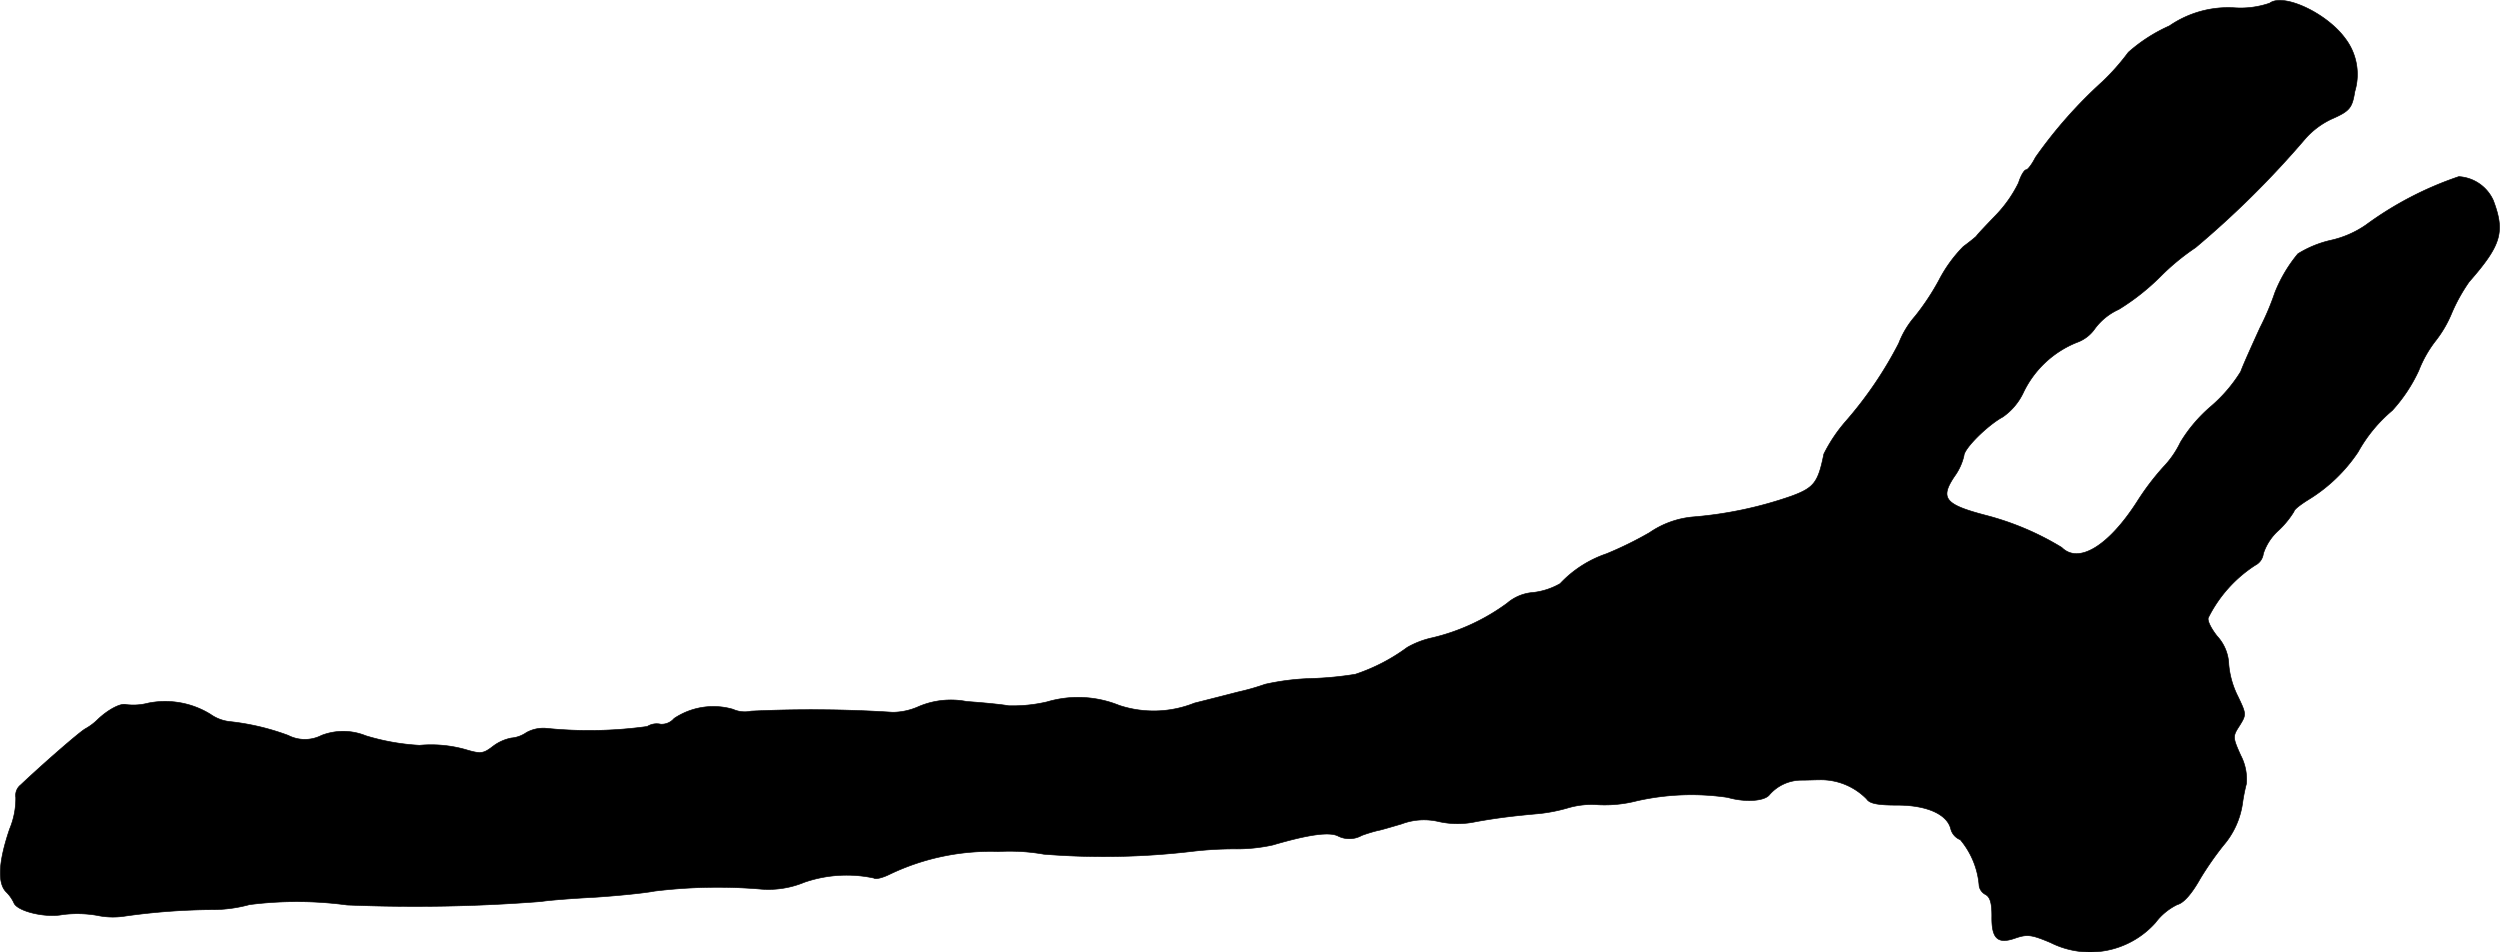 <?xml version="1.0" encoding="UTF-8"?>
<svg xmlns="http://www.w3.org/2000/svg"
     version="1.1"
     width="13.912mm"
     height="5.3mm"
     viewBox="0 0 39.437 15.022">
   <defs>
      <style type="text/css"><![CDATA[
      .a {
        stroke: #000;
        stroke-linecap: round;
        stroke-linejoin: round;
        stroke-width: 0.01px;
      }
    ]]></style>
   </defs>
   <path class="a"
         d="M35.803.049a1.402,1.402,0,0,1-.551.073,1.636,1.636,0,0,0-1.03.285A2.519,2.519,0,0,0,33.574.824a3.553,3.553,0,0,1-.406.46,7.186,7.186,0,0,0-1.06,1.199c-.055.109-.121.194-.145.194-.03,0-.085.091-.121.206a2.016,2.016,0,0,1-.351.503c-.151.157-.297.309-.315.339-.024.024-.115.097-.206.164a2.188,2.188,0,0,0-.382.527,3.839,3.839,0,0,1-.376.569,1.429,1.429,0,0,0-.26.43A6.148,6.148,0,0,1,29.116,6.645a2.442,2.442,0,0,0-.345.515c-.091.448-.151.533-.515.666a6.219,6.219,0,0,1-1.545.327A1.433,1.433,0,0,0,26.021,8.401a5.75,5.75,0,0,1-.678.333,1.796,1.796,0,0,0-.733.472,1.105,1.105,0,0,1-.424.139.71.71,0,0,0-.412.17,3.263,3.263,0,0,1-1.181.545,1.391,1.391,0,0,0-.394.151,2.927,2.927,0,0,1-.818.424,5.244,5.244,0,0,1-.697.067,3.862,3.862,0,0,0-.727.091,3.714,3.714,0,0,1-.424.121c-.115.03-.424.109-.691.176a1.729,1.729,0,0,1-1.187.036,1.726,1.726,0,0,0-1.139-.055,2.372,2.372,0,0,1-.606.061c-.091-.018-.388-.048-.66-.067a1.298,1.298,0,0,0-.757.079,1.017,1.017,0,0,1-.412.091,20.005,20.005,0,0,0-2.235-.018.458.458,0,0,1-.285-.03,1.114,1.114,0,0,0-.927.145.258.258,0,0,1-.212.091.28.28,0,0,0-.212.036,6.68,6.68,0,0,1-1.581.03.548.548,0,0,0-.327.067.488.488,0,0,1-.236.085.699.699,0,0,0-.285.127c-.157.121-.194.127-.436.055a2.004,2.004,0,0,0-.727-.067,3.558,3.558,0,0,1-.848-.151.946.946,0,0,0-.697-.006.576.576,0,0,1-.527,0,3.817,3.817,0,0,0-.927-.218A.648.648,0,0,1,3.32,11.266a1.36,1.36,0,0,0-.981-.176.928.928,0,0,1-.345.024c-.085-.03-.291.079-.454.236a.901.901,0,0,1-.194.145c-.097.055-.672.557-1.018.884a.212.212,0,0,0-.079.2,1.258,1.258,0,0,1-.097.497c-.176.515-.194.854-.055.993a.597.597,0,0,1,.121.17c.048.133.491.242.769.188a1.841,1.841,0,0,1,.545.012,1.2,1.2,0,0,0,.436.012,10.222,10.222,0,0,1,1.393-.103,2.201,2.201,0,0,0,.575-.079,5.942,5.942,0,0,1,1.538.006,25.68,25.68,0,0,0,3.065-.055c.103-.018.478-.048.848-.067.363-.024.787-.067.939-.097a8.213,8.213,0,0,1,1.696-.03,1.481,1.481,0,0,0,.666-.109,2.047,2.047,0,0,1,1.096-.067c.03.024.145-.006.254-.061a3.68,3.68,0,0,1,1.708-.357,3.105,3.105,0,0,1,.721.042,11.886,11.886,0,0,0,2.368-.048,5.833,5.833,0,0,1,.636-.036,2.631,2.631,0,0,0,.606-.061c.581-.17.902-.212,1.036-.139a.398.398,0,0,0,.369-.012,2.449,2.449,0,0,1,.26-.079c.018,0,.182-.048.369-.103a1.002,1.002,0,0,1,.588-.036,1.366,1.366,0,0,0,.588,0c.345-.061.594-.091.999-.127a2.622,2.622,0,0,0,.454-.091,1.32,1.32,0,0,1,.472-.048,2.029,2.029,0,0,0,.606-.061,3.906,3.906,0,0,1,1.435-.055c.273.079.581.061.66-.042a.67.67,0,0,1,.503-.23c.091,0,.224-.006.291-.006a1.011,1.011,0,0,1,.739.303c.048.073.176.097.485.097.466,0,.787.145.842.376a.251.251,0,0,0,.151.17,1.286,1.286,0,0,1,.297.733.195.195,0,0,0,.103.133c.073.042.097.139.097.339-.006.357.091.448.376.345.182-.061.248-.055.551.073a1.383,1.383,0,0,0,1.654-.315.948.948,0,0,1,.345-.285c.097-.024.224-.164.363-.412a5.047,5.047,0,0,1,.363-.521,1.298,1.298,0,0,0,.303-.666,2.777,2.777,0,0,1,.061-.309.814.814,0,0,0-.091-.448c-.127-.285-.127-.297-.018-.466.109-.176.109-.182-.024-.46a1.396,1.396,0,0,1-.145-.503.692.692,0,0,0-.182-.448c-.097-.121-.164-.254-.139-.297a2.101,2.101,0,0,1,.739-.824.236.236,0,0,0,.127-.182.843.843,0,0,1,.242-.369,1.428,1.428,0,0,0,.242-.297c0-.03.103-.109.23-.188a2.52,2.52,0,0,0,.781-.751,2.325,2.325,0,0,1,.539-.654,2.479,2.479,0,0,0,.418-.63,1.863,1.863,0,0,1,.254-.454,1.85,1.85,0,0,0,.267-.454,2.767,2.767,0,0,1,.273-.491c.509-.581.569-.787.382-1.284a.638.638,0,0,0-.545-.376,5.404,5.404,0,0,0-1.466.763,1.576,1.576,0,0,1-.557.242,1.698,1.698,0,0,0-.515.212,2.263,2.263,0,0,0-.363.612,4.171,4.171,0,0,1-.236.557c-.127.279-.267.588-.303.69a2.355,2.355,0,0,1-.466.545,2.331,2.331,0,0,0-.485.569,1.486,1.486,0,0,1-.273.394,4.063,4.063,0,0,0-.412.545c-.448.697-.921.987-1.187.721A4.437,4.437,0,0,0,31.327,8.128c-.648-.17-.727-.267-.497-.612a.901.901,0,0,0,.151-.327c0-.115.376-.485.612-.612a.971.971,0,0,0,.321-.376,1.589,1.589,0,0,1,.848-.8.583.583,0,0,0,.285-.218.957.957,0,0,1,.376-.303,3.578,3.578,0,0,0,.654-.515,3.636,3.636,0,0,1,.557-.46A14.761,14.761,0,0,0,36.366,2.187a1.269,1.269,0,0,1,.412-.309c.291-.127.327-.176.369-.436a.932.932,0,0,0-.151-.836C36.705.206,36.021-.115,35.803.049Z"/>
</svg>
